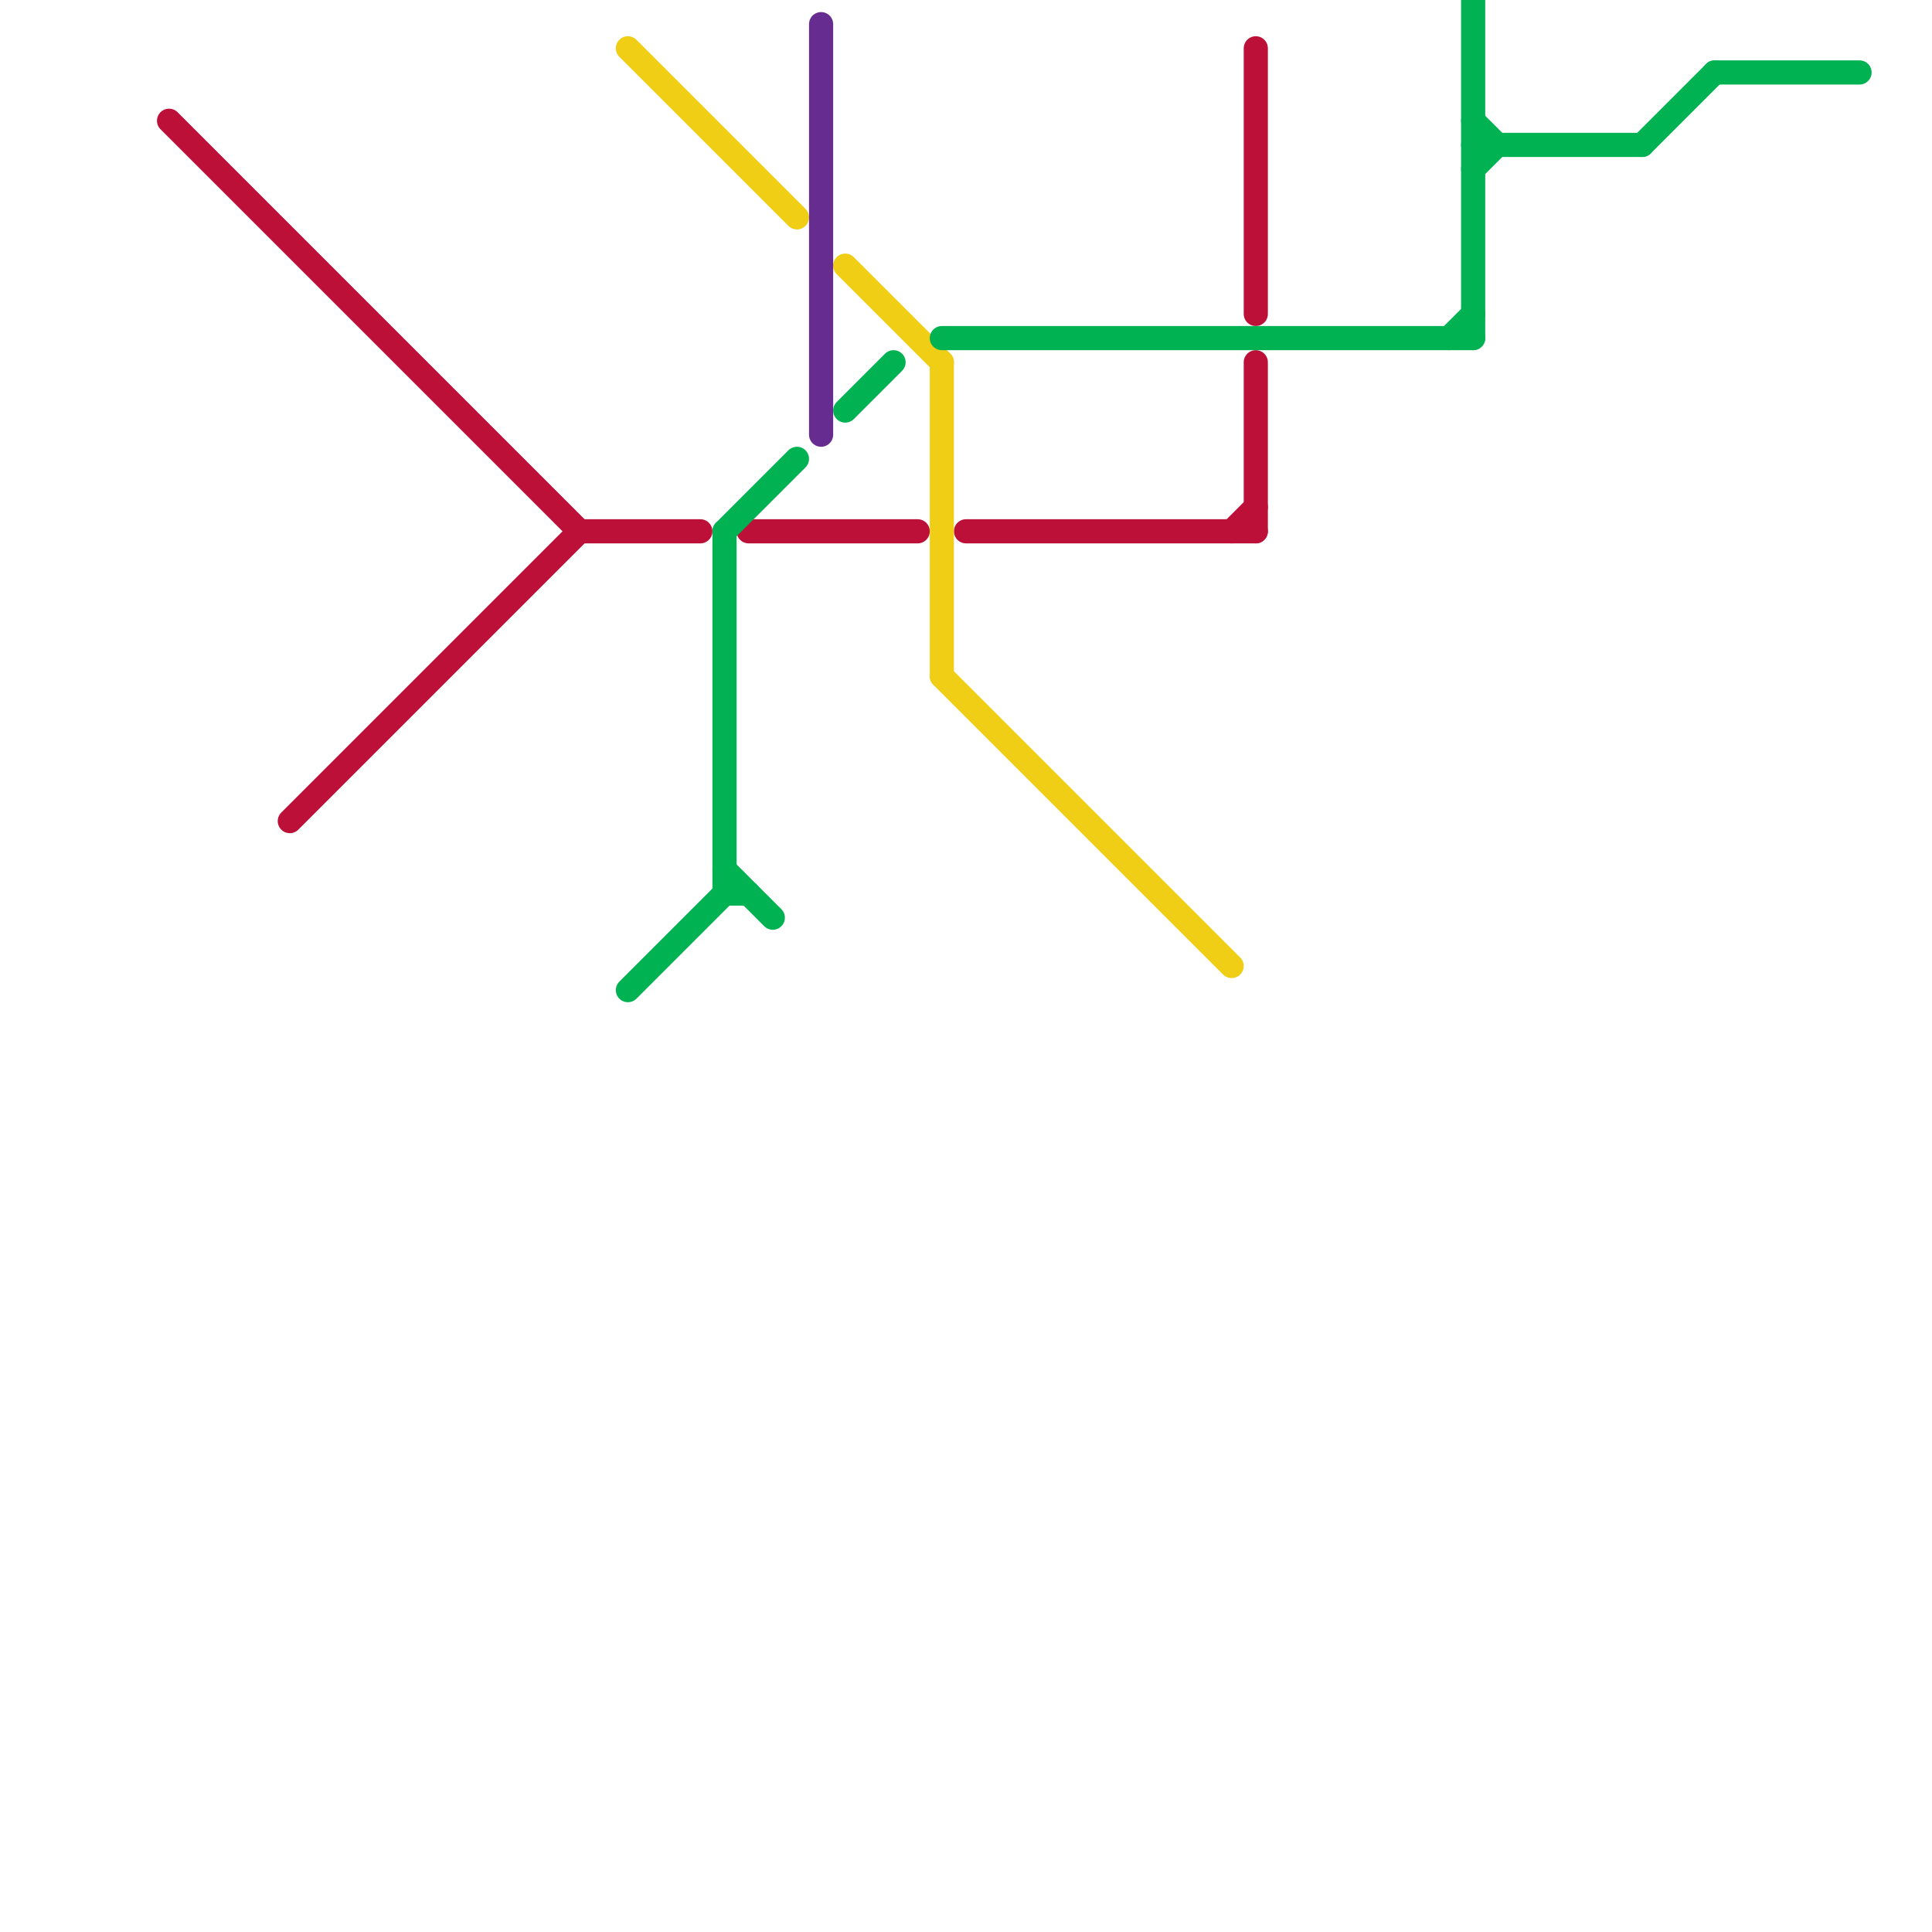 
<svg version="1.1" xmlns="http://www.w3.org/2000/svg" viewBox="0 0 80 80">
<style>text { font: 1px Helvetica; font-weight: 600; white-space: pre; dominant-baseline: central; } line { stroke-width: 1; fill: none; stroke-linecap: round; stroke-linejoin: round; } .c0 { stroke: #bd1038 } .c1 { stroke: #f0ce15 } .c2 { stroke: #00b251 } .c3 { stroke: #662c90 }</style><defs><g id="wm-xf"><circle r="1.2" fill="#000"/><circle r="0.9" fill="#fff"/><circle r="0.6" fill="#000"/><circle r="0.3" fill="#fff"/></g><g id="wm"><circle r="0.6" fill="#000"/><circle r="0.3" fill="#fff"/></g></defs><line class="c0" x1="52" y1="15" x2="52" y2="22"/><line class="c0" x1="40" y1="22" x2="52" y2="22"/><line class="c0" x1="31" y1="22" x2="38" y2="22"/><line class="c0" x1="7" y1="5" x2="24" y2="22"/><line class="c0" x1="12" y1="34" x2="24" y2="22"/><line class="c0" x1="51" y1="22" x2="52" y2="21"/><line class="c0" x1="24" y1="22" x2="29" y2="22"/><line class="c0" x1="52" y1="2" x2="52" y2="13"/><line class="c1" x1="26" y1="2" x2="33" y2="9"/><line class="c1" x1="39" y1="15" x2="39" y2="28"/><line class="c1" x1="35" y1="11" x2="39" y2="15"/><line class="c1" x1="39" y1="28" x2="51" y2="40"/><line class="c2" x1="30" y1="22" x2="33" y2="19"/><line class="c2" x1="61" y1="6" x2="68" y2="6"/><line class="c2" x1="71" y1="3" x2="77" y2="3"/><line class="c2" x1="26" y1="41" x2="30" y2="37"/><line class="c2" x1="39" y1="14" x2="61" y2="14"/><line class="c2" x1="30" y1="37" x2="31" y2="37"/><line class="c2" x1="61" y1="7" x2="62" y2="6"/><line class="c2" x1="60" y1="14" x2="61" y2="13"/><line class="c2" x1="68" y1="6" x2="71" y2="3"/><line class="c2" x1="61" y1="5" x2="62" y2="6"/><line class="c2" x1="61" y1="0" x2="61" y2="14"/><line class="c2" x1="30" y1="22" x2="30" y2="37"/><line class="c2" x1="30" y1="36" x2="32" y2="38"/><line class="c2" x1="35" y1="17" x2="37" y2="15"/><line class="c3" x1="34" y1="1" x2="34" y2="18"/>
</svg>
